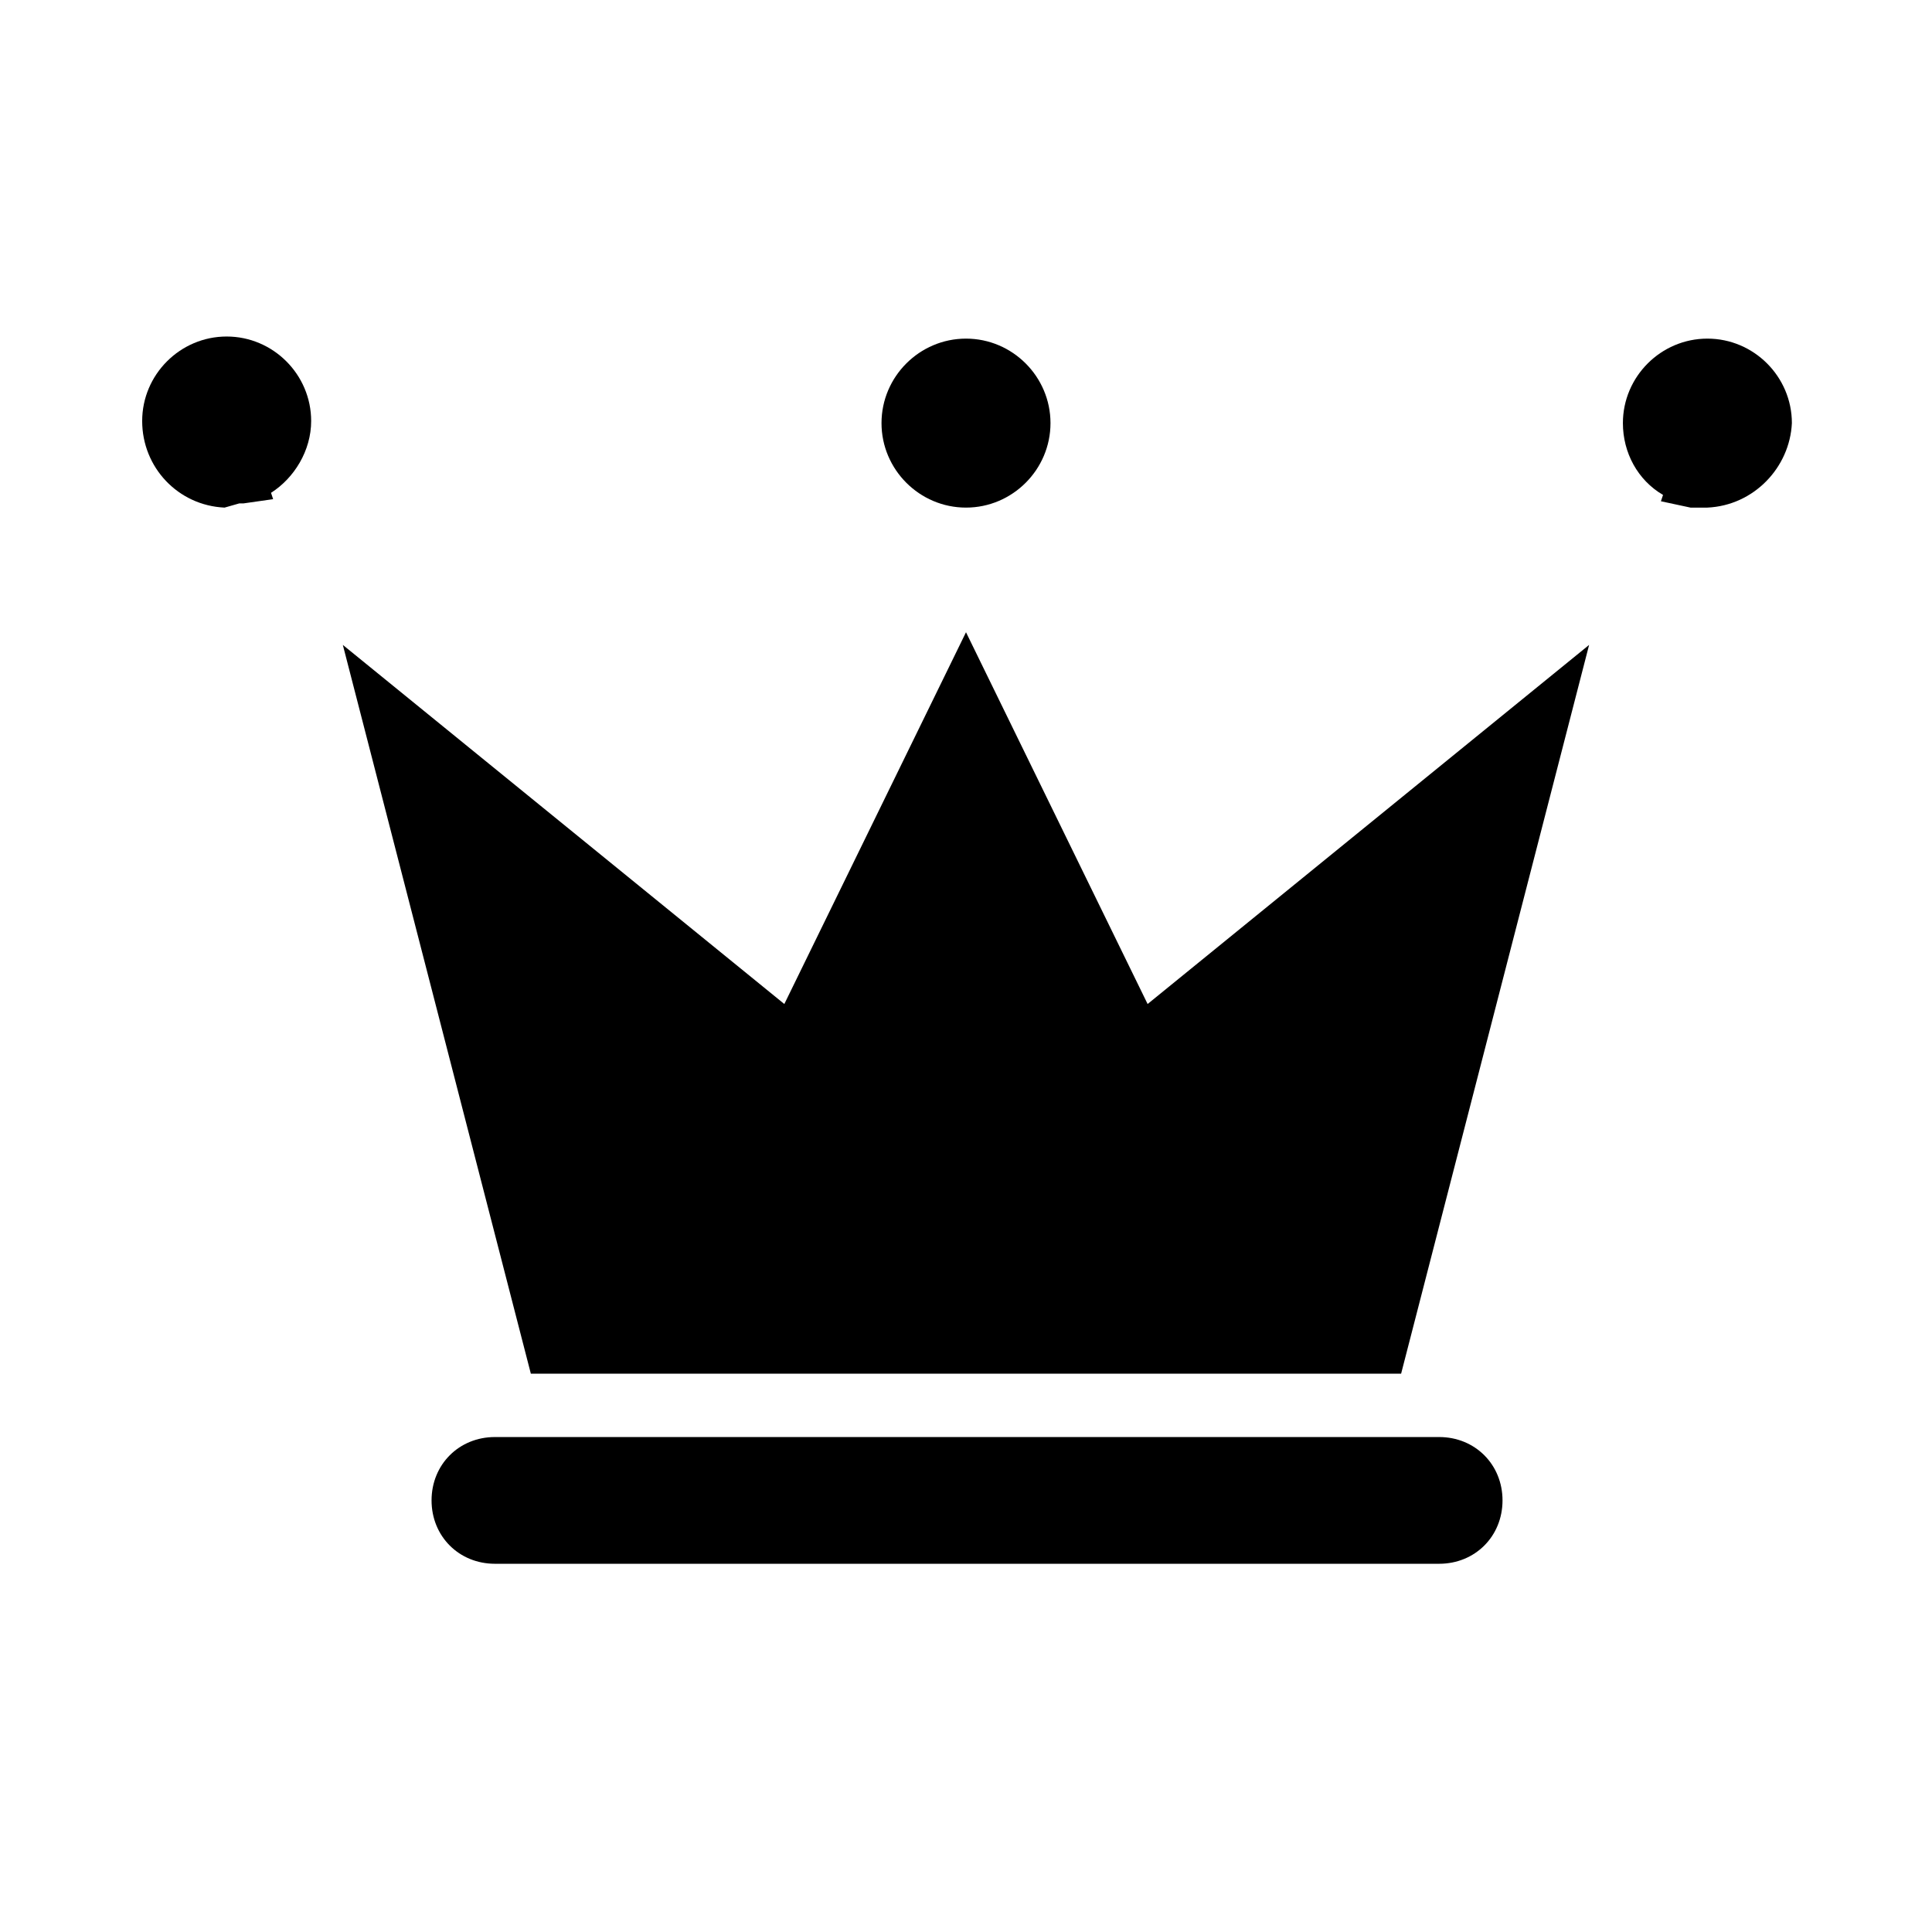 <?xml version="1.0" encoding="UTF-8"?>
<!-- Uploaded to: ICON Repo, www.svgrepo.com, Generator: ICON Repo Mixer Tools -->
<svg fill="#000000" width="800px" height="800px" version="1.1" viewBox="144 144 512 512" xmlns="http://www.w3.org/2000/svg">
 <g>
  <path d="m275.16 524.83c-9.516 0-16.793 7.277-16.793 16.793s7.277 16.793 16.793 16.793h250.23c9.516 0 16.793-7.277 16.793-16.793s-7.277-16.793-16.793-16.793z"/>
  <path d="m400 311.55-48.145 98.523-117-95.164 49.824 193.13h230.63l49.82-193.13-117 95.164z"/>
  <path d="m206.31 269.57c6.719-1.121 11.754-6.719 11.754-13.996 0-7.836-6.156-13.996-13.996-13.996-7.836 0-13.996 6.156-13.996 13.996 0 7.836 6.156 13.996 13.996 13.996 0.562 0.562 1.121 0 2.242 0z"/>
  <path d="m203.51 278.52c-12.312-0.559-21.832-10.637-21.832-22.949 0-12.316 10.078-22.391 22.391-22.391 12.316 0 22.391 10.078 22.391 22.391 0 7.836-4.477 15.113-10.637 19.031l0.559 1.68-7.836 1.121h-1.121zm-4.477-25.191 8.398 6.719c1.121-1.121 2.238-2.801 2.238-4.477 0-3.359-2.801-5.598-5.598-5.598-2.242 0-3.922 1.68-5.039 3.356z"/>
  <path d="m413.99 255.57c0 7.727-6.266 13.992-13.992 13.992-7.731 0-13.996-6.266-13.996-13.992 0-7.731 6.266-13.996 13.996-13.996 7.727 0 13.992 6.266 13.992 13.996"/>
  <path d="m400 278.52c-12.316 0-22.391-10.078-22.391-22.391 0-12.316 10.078-22.391 22.391-22.391 12.316 0 22.391 10.078 22.391 22.391 0 12.316-10.078 22.391-22.391 22.391zm0-28.547c-3.359 0-5.598 2.801-5.598 5.598 0 2.801 2.801 5.598 5.598 5.598 2.801 0 5.598-2.801 5.598-5.598 0-2.801-2.242-5.598-5.598-5.598z"/>
  <path d="m595.93 241.58c-7.836 0-13.996 6.156-13.996 13.996 0 7.277 5.039 12.875 11.754 13.996h1.68c7.836 0 13.996-6.156 13.996-13.996 0.559-7.277-5.598-13.996-13.434-13.996z"/>
  <path d="m596.48 278.52h-3.359-0.559-0.559l-7.84-1.68 0.559-1.68c-6.719-3.918-10.637-11.195-10.637-19.031 0-12.316 10.078-22.391 22.391-22.391 12.316 0 22.391 10.078 22.391 22.391-0.555 11.754-10.07 21.832-22.387 22.391zm-0.559-28.547c-3.359 0-5.598 2.801-5.598 5.598 0 1.68 0.559 3.359 2.238 4.477l8.398-7.277c-1.121-1.68-2.801-2.797-5.039-2.797z"/>
 </g>
</svg>